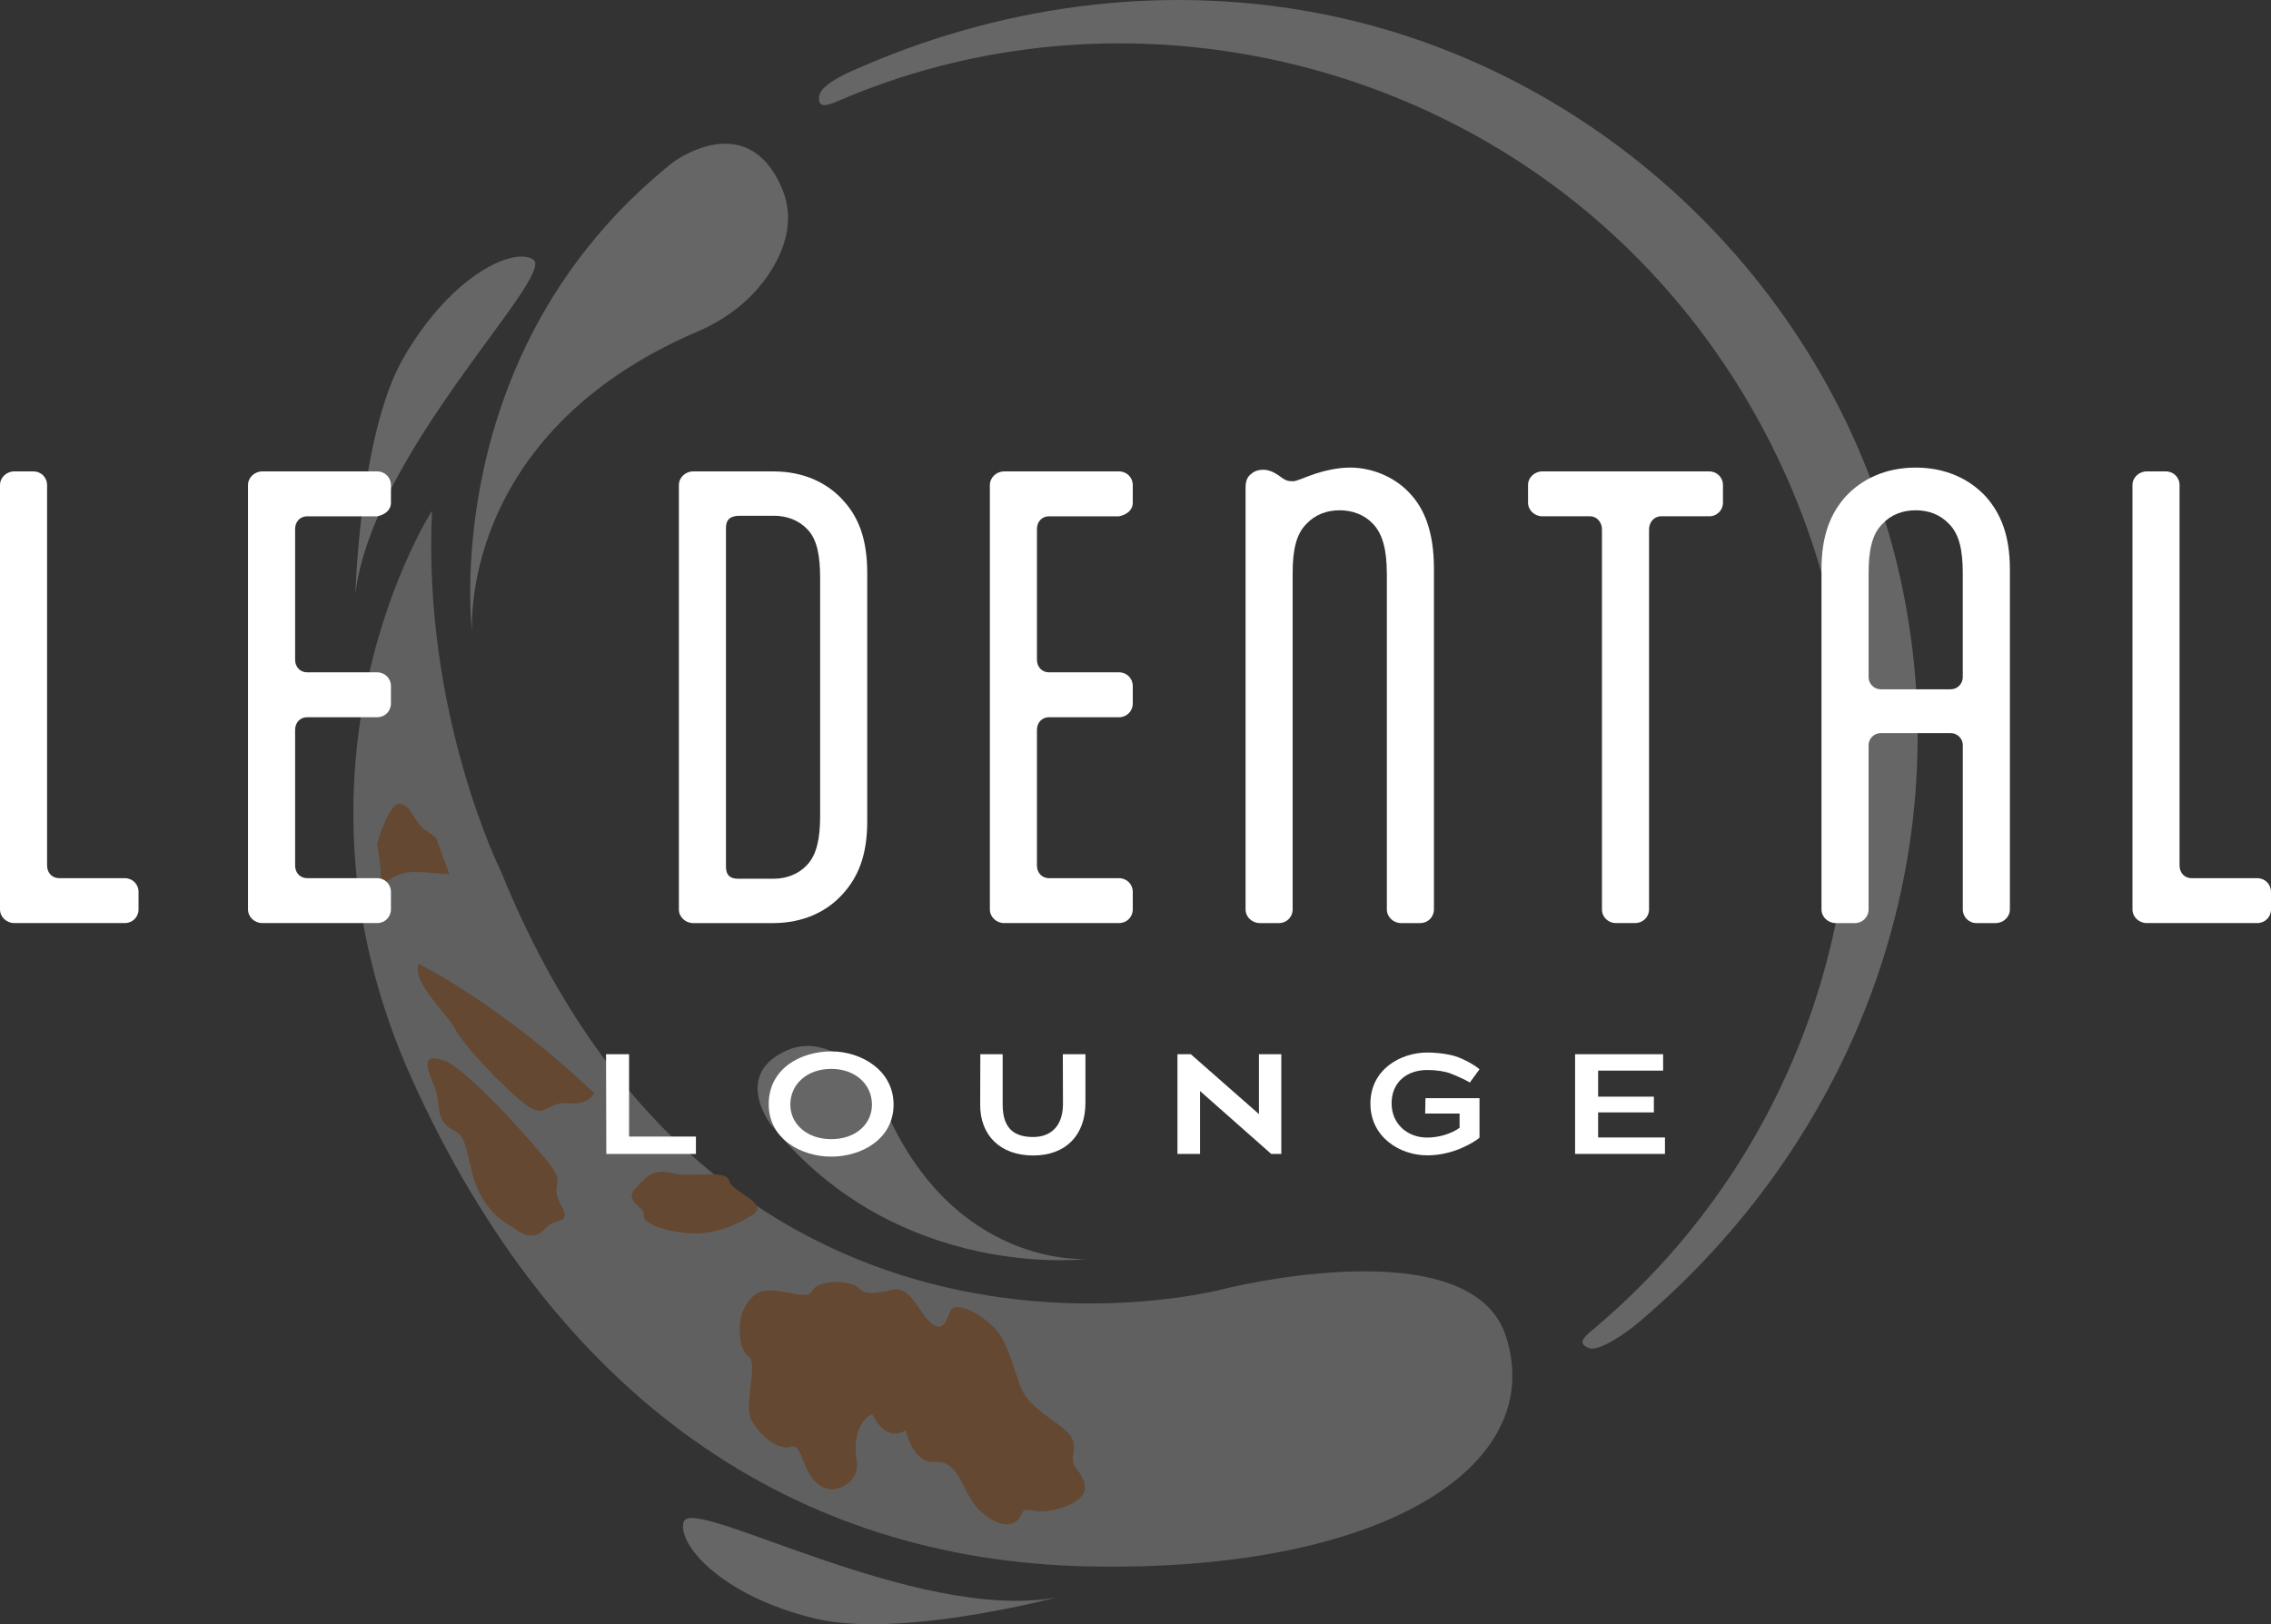 <?xml version="1.0" encoding="UTF-8"?><svg id="Layer_2" xmlns="http://www.w3.org/2000/svg" viewBox="0 0 157.392 112.581"><rect x="0" y="0" width="157.392" height="112.581" fill="#333333" stroke="none"/><g id="Components"><g id="a7bd2bce-c8c5-4535-84e4-e437a496e18e_7"><g style="opacity:.25;"><path d="M58.093,6.999c17.979-7.766,39.359-3.963,53.739,9.296,13.266,12.233,19.182,30.985,15.197,48.605-2.405,10.636-8.226,20.214-16.585,27.218-.652.546-1.172.982-.341,1.317.749.302,2.775-1.197,3.284-1.624,14.958-12.532,22.485-31.93,18.424-51.227C127.685,20.979,111.843,5.21,92.243,1.092c-10.898-2.29-22.245-.907-32.435,3.495-.726.314-2.885,1.162-3.028,2.061-.138.867.502.702,1.314.351h0Z" style="fill:#fff;"/><path d="M29.943,35.401s-11.318,17.53-1.344,39.509c9.973,21.979,26.387,33.232,46.785,33.663,20.398.432,31.895-6.932,28.985-15.951-2.449-7.589-19.54-3.282-19.54-3.282,0,0-34.6,9.371-50.117-28.956,0,0-5.442-10.921-4.77-24.984Z" style="fill:#eae8e7;"/><path d="M58.458,73.307c1.272.802,2.228,2.024,2.819,3.406,4.823,11.28,14.075,10.548,14.075,10.548,0,0-13.134,1.659-21.96-9.361,0,0-2.647-3.479,1.207-5.119,1.391-.592,2.755-.171,3.859.524Z" style="fill:#fff;"/><path d="M53.419,18.79c-1.189,1.887-3.002,3.304-5.053,4.181-16.731,7.154-15.646,20.878-15.646,20.878,0,0-2.46-19.481,13.885-32.573,0,0,5.161-3.927,7.593,1.79.877,2.063.254,4.086-.778,5.724Z" style="fill:#fff;"/><path d="M73.147,110.741s-10.786,2.863-16.662,1.447c-6.577-1.585-9.592-5.223-9.097-6.713.611-1.839,16.036,6.969,25.759,5.266Z" style="fill:#fff;"/><path d="M24.627,41.214s.305-11.155,3.324-16.391c3.38-5.86,7.723-7.723,9.011-6.827,1.591,1.106-11.22,13.41-12.336,23.218Z" style="fill:#fff;"/><path d="M62.779,99.134s.476,2.34,2.019,2.195c1.543-.146,1.891,1.826,2.671,2.864,1.059,1.412,2.83,2.073,3.328.742.236-.632.879.08,2.308-.289,2.222-.575,2.564-1.491,1.519-2.817-.647-.82.129-1.228-.366-2.19-.495-.961-2.913-1.843-3.524-3.511-.612-1.668-.632-2.107-1.272-3.357-.639-1.249-3.241-2.853-3.605-1.879-.364.974-.627,1.395-1.379.768-.75-.627-1.375-2.559-2.629-2.264-1.254.295-1.909.361-2.361-.135-.452-.498-2.753-.646-3.196.218-.443.864-2.859-.673-4.035.315-1.468,1.233-1.071,3.779-.379,4.235.692.456-.363,3.345.215,4.427.578,1.082,1.875,2.12,2.746,1.824.871-.295.734,2.454,2.494,2.906.973.25,2.268-.693,2.046-1.904-.398-2.177.663-3.143,1.076-3.248,0,0,.892,2.006,2.323,1.1Z" style="fill:#f6892d;"/><path d="M51.939,84.328s-1.857,1.259-3.937,1.165c-2.08-.093-3.558-.8-3.38-1.262.178-.461-1.381-.979-.641-1.773.74-.795,1.175-1.498,2.6-1.139,1.424.358,3.753-.316,3.956.531.203.849,3.16,1.648,1.402,2.478Z" style="fill:#f6892d;"/><path d="M35.592,85.097s1.237,1.125,2.114.135c.877-.988,1.949-.229,1.16-1.743-.788-1.512.341-1.305-.688-2.687-1.028-1.381-5.906-6.84-7.434-7.306-1.528-.466-1.228.381-.667,1.732.562,1.351-.038,2.477,1.456,3.173,1.495.696.298,4.668,4.059,6.694Z" style="fill:#f6892d;"/><path d="M41.185,75.768c-.005.011-.347.845-1.834.705-1.496-.139-1.504,1.216-3.021.016-1.518-1.201-4.191-4.002-4.816-5.212-.487-.943-3.072-3.322-2.482-4.46.838.443,1.667.906,2.48,1.414,3.421,2.136,6.656,4.683,9.672,7.537Z" style="fill:#f6892d;"/><path d="M26.448,61.504c-.001 0-0-.002-.001-.002-.035-.978-.128-1.977-.308-3.002.385-1.441,1.083-2.846,1.547-2.789.923.114.87,1.25,1.972,1.95.195.126.382.264.564.41.3.842.609,1.679.92,2.515-.585-.019-1.38-.111-2.195-.145-1.751-.074-2.5,1.063-2.5,1.063Z" style="fill:#f6892d;"/></g><path d="M42.001,73.074h1.597v5.708h4.633v1.202h-6.21l-.019-6.91Z" style="fill:#fff;"/><path d="M57.612,80.171c-2.1,0-4.337-1.242-4.337-3.628,0-2.493,2.237-3.667,4.337-3.667,2.08,0,4.317,1.312,4.317,3.687,0,2.405-2.237,3.608-4.317,3.608ZM57.612,74.089c-1.705,0-2.839,1.084-2.839,2.474,0,1.331,1.134,2.396,2.839,2.396,1.685,0,2.819-1.035,2.819-2.396,0-1.38-1.134-2.474-2.819-2.474Z" style="fill:#fff;"/><path d="M69.49,73.074v3.489c0,1.745.887,2.248,2.119,2.248,1.163,0,2.06-.7,2.06-2.297l-.01-3.44h1.567v3.371c0,2.248-1.37,3.647-3.617,3.647-2.287,0-3.696-1.399-3.677-3.549l.01-3.47h1.548Z" style="fill:#fff;"/><path d="M83.17,75.627v4.356h-1.567v-6.91h.927l4.722,4.15v-4.15h1.548v6.91h-.7l-4.929-4.356Z" style="fill:#fff;"/><path d="M101.267,79.589c-.591.257-1.429.493-2.356.493-1.873,0-3.934-1.242-3.934-3.588,0-2.376,2.1-3.539,3.943-3.539.374,0,1.163.04,1.873.236.709.207,1.557.739,1.744.927l-.67.917c-.236-.158-1.025-.513-1.351-.631-.395-.147-.956-.236-1.606-.236-1.43,0-2.465.867-2.465,2.307,0,1.448,1.114,2.375,2.465,2.375.828,0,1.705-.275,2.247-.68v-.986h-2.386l.021-1.065h3.745v2.74c-.217.188-.67.474-1.272.73Z" style="fill:#fff;"/><path d="M109.161,73.074h6.102v1.134h-4.505v1.804h3.864v1.095h-3.864v1.734h4.633v1.144h-6.229v-6.91Z" style="fill:#fff;"/><path d="M3.264,59.998c0,.493.342.873.835.873h4.554c.531,0,.949.417.949.948v1.215c0,.531-.418.948-.949.948H.987c-.531,0-.987-.417-.987-.948v-29.411c0-.531.456-.948.987-.948h1.328c.531,0,.948.417.948.948v26.375Z" style="fill:#fff;"/><path d="M18.176,63.983c-.531,0-.987-.417-.987-.948v-29.411c0-.531.456-.948.987-.948h7.969c.531,0,.949.417.949.948v1.215c0,.531-.418.835-.949.948h-4.857c-.493,0-.835.38-.835.873v9.07c0,.493.342.872.835.872h4.857c.531,0,.949.418.949.949v1.214c0,.531-.418.949-.949.949h-4.857c-.493,0-.835.379-.835.873v9.411c0,.493.342.873.835.873h4.857c.531,0,.949.417.949.948v1.215c0,.531-.418.948-.949.948h-7.969Z" style="fill:#fff;"/><path d="M48.037,63.983c-.531,0-.987-.417-.987-.948v-29.411c0-.531.456-.948.987-.948h5.578c2.087,0,3.757.797,4.857,2.049,1.024,1.139,1.632,2.619,1.632,5.01v17.19c0,2.391-.645,3.871-1.67,5.01-1.101,1.252-2.771,2.049-4.857,2.049h-5.54ZM50.313,60.074c0,.569.266.835.835.835h2.467c.873,0,1.708-.303,2.314-.948.684-.721.911-1.859.911-3.415v-16.433c0-1.556-.19-2.694-.873-3.415-.607-.644-1.441-.948-2.314-.948h-2.391c-.645,0-.949.266-.949.835v23.489Z" style="fill:#fff;"/><path d="M69.59,63.983c-.531,0-.987-.417-.987-.948v-29.411c0-.531.456-.948.987-.948h7.968c.531,0,.949.417.949.948v1.215c0,.531-.418.835-.949.948h-4.857c-.493,0-.835.38-.835.873v9.07c0,.493.342.872.835.872h4.857c.531,0,.949.418.949.949v1.214c0,.531-.418.949-.949.949h-4.857c-.493,0-.835.379-.835.873v9.411c0,.493.342.873.835.873h4.857c.531,0,.949.417.949.948v1.215c0,.531-.418.948-.949.948h-7.968Z" style="fill:#fff;"/><path d="M96.113,39.734c0-1.556-.266-2.694-.948-3.415-.607-.645-1.442-.949-2.315-.949-.911,0-1.708.304-2.314.949-.722.721-.949,1.859-.949,3.415v23.301c0,.531-.417.948-.948.948h-1.328c-.531,0-.987-.417-.987-.948v-29.221c0-.531.152-.797.418-.987.228-.19.493-.266.797-.266.379,0,.721.152,1.062.38l.151.114c.304.228.493.303.835.303.304,0,.797-.266,1.594-.531.607-.19,1.48-.417,2.391-.417,1.404,0,2.998.569,4.099,1.746,1.024,1.062,1.708,2.656,1.708,5.274v23.605c0,.531-.418.948-.949.948h-1.328c-.531,0-.986-.417-.986-.948v-23.301Z" style="fill:#fff;"/><path d="M118.462,32.675c.531,0,.948.417.948.948v1.215c0,.531-.417.948-.948.948h-3.34c-.493,0-.835.418-.835.911v26.337c0,.531-.417.948-.986.948h-1.291c-.568,0-.986-.417-.986-.948v-26.337c0-.493-.342-.911-.835-.911h-3.302c-.531,0-.986-.417-.986-.948v-1.215c0-.531.455-.948.986-.948h11.575Z" style="fill:#fff;"/><path d="M130.337,50.815c-.455,0-.835.379-.835.835v11.385c0,.531-.417.948-.948.948h-1.328c-.531,0-.987-.417-.987-.948v-23.566c0-2.391.645-3.871,1.632-5.01,1.139-1.252,2.809-2.049,4.896-2.049s3.757.797,4.896,2.049c.986,1.139,1.632,2.619,1.632,5.01v23.566c0,.531-.455.948-.986.948h-1.329c-.531,0-.948-.417-.948-.948v-11.385c0-.456-.38-.835-.835-.835h-4.857ZM135.195,47.779c.455,0,.835-.38.835-.835v-7.21c0-1.556-.228-2.694-.948-3.415-.607-.645-1.404-.949-2.315-.949s-1.708.304-2.314.949c-.722.721-.949,1.859-.949,3.415v7.21c0,.455.38.835.835.835h4.857Z" style="fill:#fff;"/><path d="M151.054,59.998c0,.493.342.873.835.873h4.554c.531,0,.949.417.949.948v1.215c0,.531-.418.948-.949.948h-7.665c-.531,0-.987-.417-.987-.948v-29.411c0-.531.456-.948.987-.948h1.328c.531,0,.948.417.948.948v26.375Z" style="fill:#fff;"/></g></g></svg>